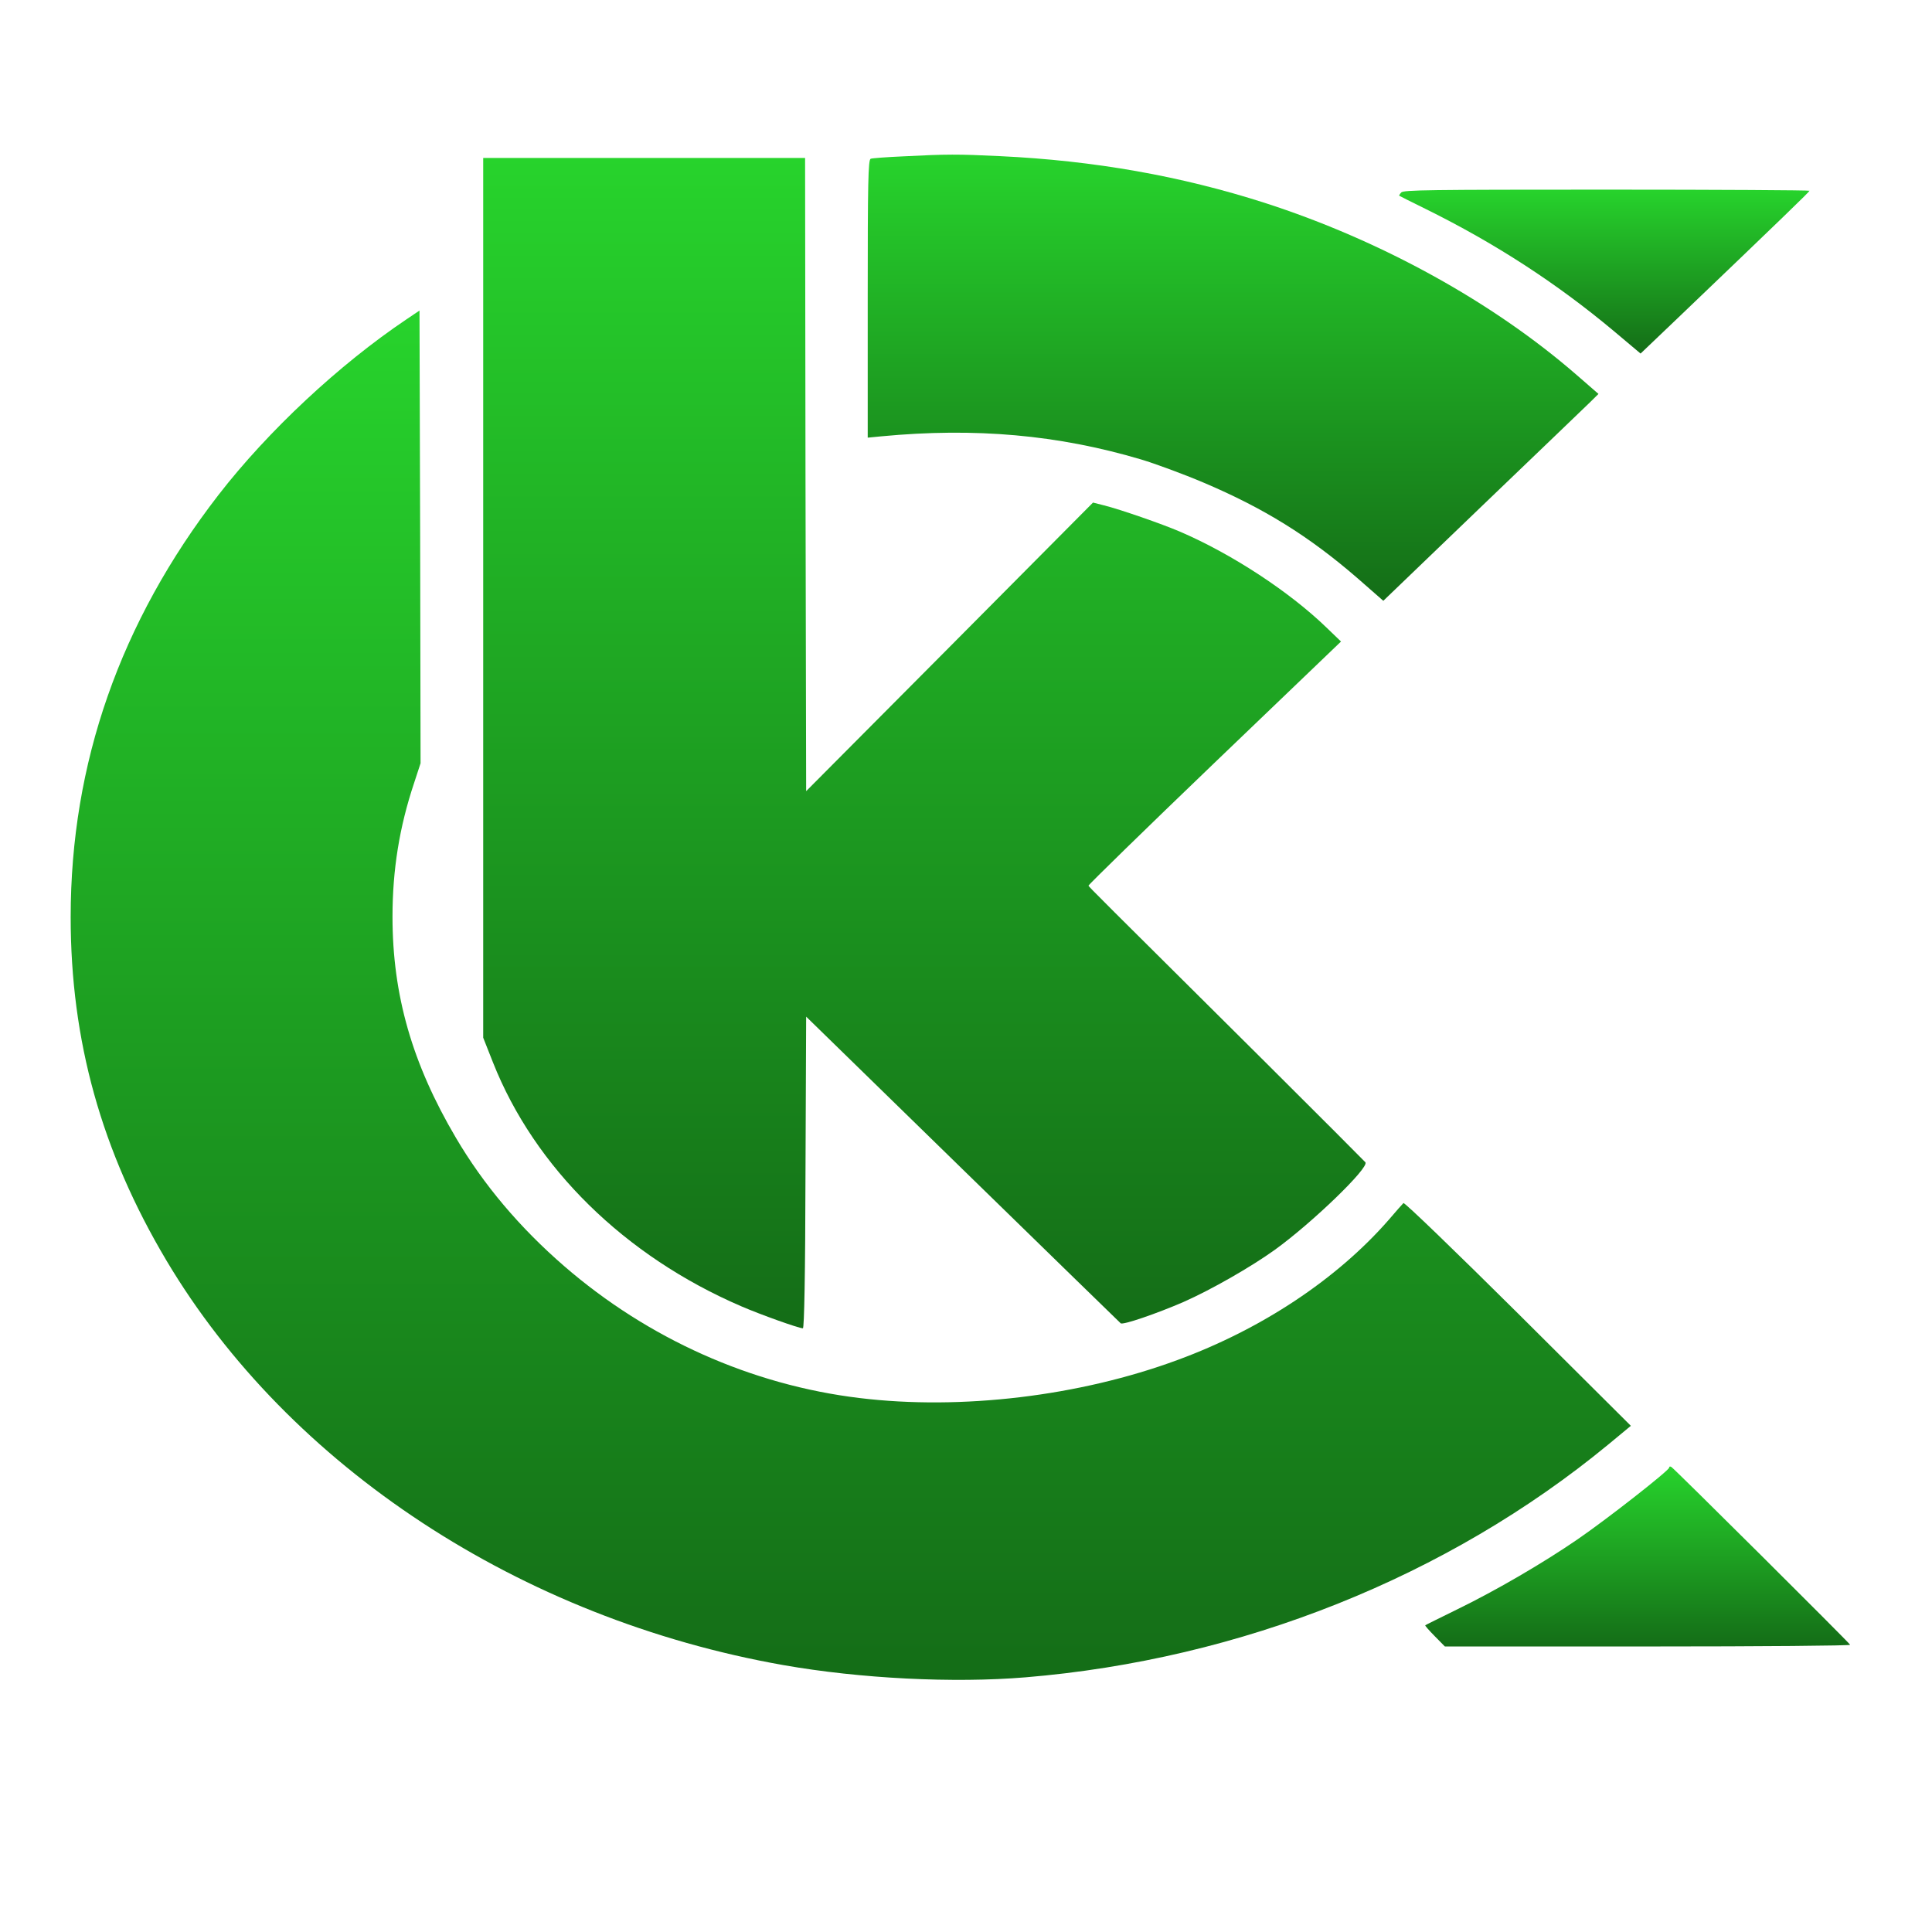 <svg width="38" height="38" viewBox="0 0 38 38" fill="none" xmlns="http://www.w3.org/2000/svg">
<g clip-path="url(#clip0_3330_35)">
<path d="M17.772 3.075C17.449 3.089 17.156 3.111 17.126 3.122C17.075 3.14 17.067 3.591 17.067 5.874V8.608L17.335 8.582C19.183 8.406 20.814 8.553 22.441 9.036C22.722 9.12 23.278 9.325 23.674 9.493C24.863 9.998 25.742 10.544 26.694 11.367L27.208 11.817L29.158 9.943C30.229 8.915 31.185 8 31.274 7.912L31.44 7.748L31.019 7.382C29.367 5.944 27.166 4.729 24.872 3.989C23.227 3.462 21.524 3.159 19.667 3.071C18.834 3.031 18.63 3.031 17.772 3.075Z" fill="url(#paint0_linear_3330_35)"/>
<path d="M9.504 11.758V20.41L9.696 20.896C10.516 22.968 12.287 24.706 14.582 25.694C14.964 25.859 15.712 26.126 15.792 26.126C15.818 26.126 15.839 25.076 15.843 23.063L15.856 19.996L18.932 22.997C20.623 24.647 22.025 26.012 22.042 26.027C22.08 26.067 22.743 25.84 23.274 25.61C23.822 25.368 24.608 24.918 25.076 24.581C25.806 24.054 26.932 22.968 26.856 22.861C26.839 22.84 25.955 21.954 24.889 20.893C21.613 17.639 21.422 17.449 21.409 17.42C21.405 17.405 22.518 16.318 23.886 15.005L26.376 12.618L26.087 12.34C25.356 11.634 24.221 10.891 23.206 10.456C22.858 10.306 22.025 10.017 21.715 9.94L21.498 9.885L18.677 12.725L15.856 15.561L15.843 9.336L15.835 3.107H12.67H9.504V11.758Z" fill="url(#paint1_linear_3330_35)"/>
<path d="M27.561 3.785C27.531 3.818 27.514 3.847 27.523 3.851C27.531 3.858 27.769 3.975 28.049 4.114C29.418 4.791 30.62 5.574 31.733 6.504L32.268 6.954L33.008 6.248C35.043 4.301 35.591 3.77 35.591 3.752C35.591 3.741 33.798 3.73 31.601 3.73C28.079 3.73 27.608 3.737 27.561 3.785Z" fill="url(#paint2_linear_3330_35)"/>
<path d="M7.996 6.28C6.671 7.17 5.273 8.476 4.3 9.731C2.363 12.234 1.39 15.016 1.39 18.038C1.39 20.468 1.993 22.638 3.272 24.79C5.689 28.852 10.239 31.838 15.406 32.75C16.922 33.017 18.758 33.108 20.169 32.991C24.404 32.64 28.474 31.015 31.635 28.41L32.077 28.044L29.86 25.837C28.636 24.622 27.625 23.645 27.604 23.663C27.587 23.678 27.455 23.828 27.315 23.992C26.295 25.16 24.816 26.141 23.164 26.748C21.235 27.462 18.902 27.74 16.91 27.498C14.781 27.242 12.746 26.331 11.098 24.904C10.223 24.146 9.509 23.301 8.965 22.375C8.107 20.919 7.72 19.572 7.72 18.031C7.72 17.109 7.856 16.264 8.145 15.4L8.272 15.012L8.264 10.562L8.251 6.108L7.996 6.28Z" fill="url(#paint3_linear_3330_35)"/>
<path d="M32.83 28.867C32.83 28.922 31.597 29.888 31.024 30.28C30.352 30.741 29.431 31.279 28.666 31.652C28.326 31.82 28.041 31.959 28.033 31.967C28.024 31.974 28.109 32.069 28.22 32.182L28.419 32.384H32.413C34.673 32.384 36.398 32.369 36.39 32.351C36.373 32.311 32.923 28.878 32.872 28.852C32.846 28.838 32.83 28.845 32.83 28.867Z" fill="url(#paint4_linear_3330_35)"/>
</g>
<defs>
<linearGradient id="paint0_linear_3330_35" x1="24.253" y1="3.041" x2="24.253" y2="11.817" gradientUnits="userSpaceOnUse">
<stop stop-color="#27D32C"/>
<stop offset="1" stop-color="#146D17"/>
</linearGradient>
<linearGradient id="paint1_linear_3330_35" x1="18.182" y1="3.107" x2="18.182" y2="26.126" gradientUnits="userSpaceOnUse">
<stop stop-color="#27D32C"/>
<stop offset="1" stop-color="#146D17"/>
</linearGradient>
<linearGradient id="paint2_linear_3330_35" x1="31.556" y1="3.73" x2="31.556" y2="6.954" gradientUnits="userSpaceOnUse">
<stop stop-color="#27D32C"/>
<stop offset="1" stop-color="#146D17"/>
</linearGradient>
<linearGradient id="paint3_linear_3330_35" x1="16.733" y1="6.108" x2="16.733" y2="33.041" gradientUnits="userSpaceOnUse">
<stop stop-color="#27D32C"/>
<stop offset="1" stop-color="#146D17"/>
</linearGradient>
<linearGradient id="paint4_linear_3330_35" x1="32.211" y1="28.845" x2="32.211" y2="32.384" gradientUnits="userSpaceOnUse">
<stop stop-color="#27D32C"/>
<stop offset="1" stop-color="#146D17"/>
</linearGradient>
<clipPath id="clip0_3330_35">
<rect width="38" height="38" fill="white"/>
</clipPath>
</defs>
</svg>
